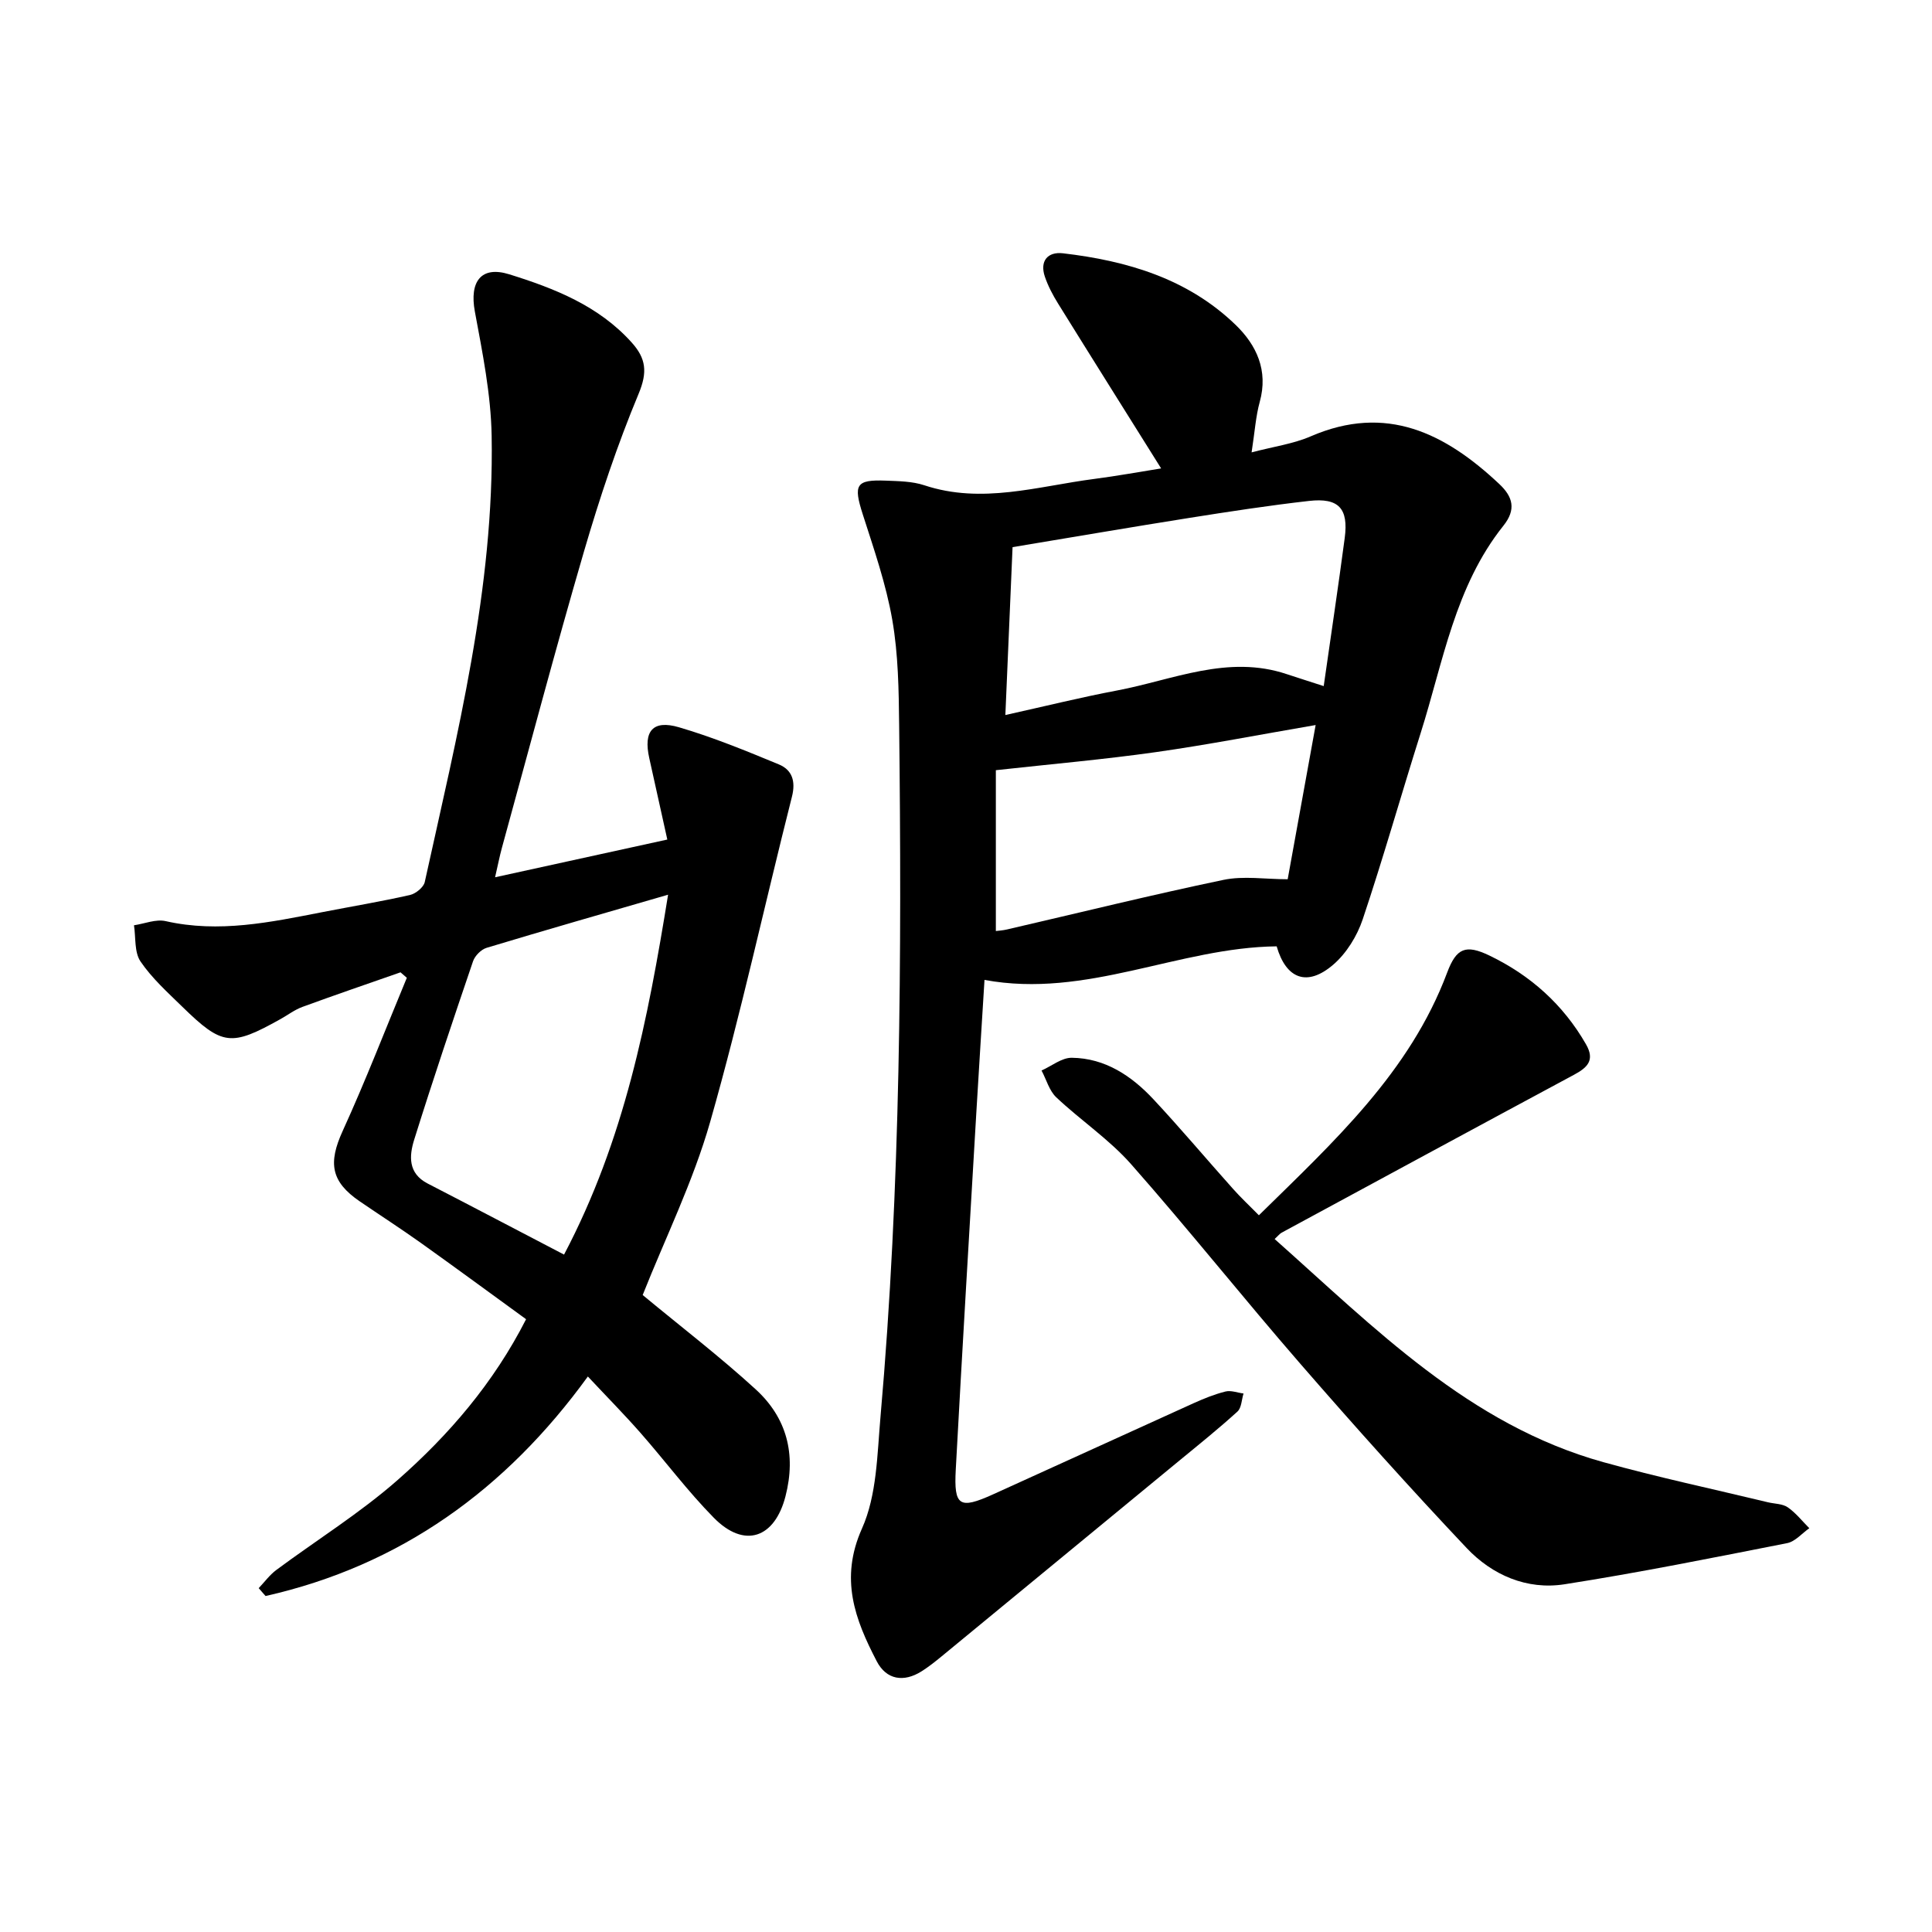 <svg enable-background="new 0 0 400 400" viewBox="0 0 400 400" xmlns="http://www.w3.org/2000/svg"><path d="m203.83 202.88c-.57 9.31-1.15 18.3-1.68 27.29-1.45 24.7-2.94 49.4-4.27 74.11-.41 7.56.77 8.25 7.68 5.13 13.84-6.26 27.65-12.6 41.49-18.86 2.15-.97 4.38-1.88 6.66-2.45 1.14-.29 2.49.25 3.75.41-.4 1.27-.41 2.96-1.26 3.74-3.87 3.52-7.95 6.8-11.99 10.12-16.4 13.52-32.81 27.03-49.22 40.53-1.35 1.11-2.72 2.2-4.19 3.13-3.68 2.32-7.28 1.78-9.29-2.1-4.5-8.66-7.7-17.06-3.05-27.46 3.1-6.92 3.15-15.36 3.84-23.18 4.19-47.62 4.4-95.37 3.86-143.12-.08-7.29-.18-14.68-1.42-21.82-1.29-7.43-3.81-14.66-6.12-21.88-1.96-6.11-1.43-7.2 4.76-6.96 2.68.11 5.49.13 7.99.96 11.93 3.96 23.5.2 35.17-1.31 4.69-.61 9.35-1.46 13.86-2.18-7.21-11.52-14.32-22.82-21.36-34.17-1.08-1.74-2.05-3.59-2.71-5.52-1.11-3.28.61-5.21 3.74-4.85 13.28 1.55 25.84 5.25 35.74 14.81 4.35 4.2 6.8 9.45 5.01 15.94-.83 3.01-1.03 6.2-1.69 10.47 4.54-1.2 8.61-1.75 12.24-3.32 15.66-6.78 27.86-.64 39.05 9.88 2.8 2.63 3.54 5.25.84 8.63-10.03 12.56-12.47 28.21-17.13 42.93-4.06 12.84-7.72 25.81-12 38.57-1.16 3.45-3.36 7.02-6.09 9.37-5.41 4.65-9.77 2.96-11.72-3.79-20.31.22-39.36 10.87-60.49 6.95zm70.23-60.83c1.49-10.46 3.01-20.55 4.35-30.67.81-6.11-1.24-8.36-7.37-7.67-8.3.94-16.57 2.21-24.82 3.52-11.98 1.9-23.94 3.95-36.58 6.05-.49 11.47-.98 22.77-1.49 34.76 8.33-1.85 15.65-3.67 23.06-5.07 11.63-2.19 23-7.51 35.25-3.38 2.2.73 4.4 1.42 7.6 2.46zm-1.67 8.06c-11.65 2-22.36 4.09-33.16 5.62-10.68 1.51-21.43 2.45-33.05 3.73v33.3c.54-.07 1.45-.12 2.33-.33 14.92-3.45 29.8-7.13 44.79-10.26 4.17-.87 8.68-.13 13.3-.13 1.9-10.42 3.78-20.82 5.79-31.93z"/><path d="m133.06 268.12c7.93 6.57 15.95 12.72 23.39 19.52 6.44 5.89 8.42 13.42 6.18 22.14-2.23 8.68-8.49 10.91-14.84 4.46-5.44-5.52-10.1-11.8-15.23-17.63-3.34-3.8-6.91-7.41-10.85-11.62-16.98 23.42-38.79 39.14-66.73 45.45-.47-.54-.95-1.08-1.42-1.63 1.2-1.26 2.26-2.73 3.64-3.76 8.38-6.22 17.33-11.78 25.14-18.64 10.6-9.33 19.84-20.04 26.58-33.28-7.27-5.28-14.51-10.61-21.83-15.83-4.13-2.94-8.39-5.69-12.58-8.55-6.03-4.11-6.58-7.98-3.57-14.58 4.76-10.43 8.89-21.14 13.29-31.73-.44-.38-.88-.75-1.31-1.13-6.78 2.37-13.57 4.69-20.31 7.16-1.61.59-3.04 1.69-4.57 2.54-10.19 5.69-12.01 5.51-20.26-2.54-3.06-2.99-6.32-5.92-8.69-9.41-1.3-1.92-.96-4.96-1.35-7.49 2.2-.33 4.54-1.32 6.56-.86 11.03 2.5 21.71.23 32.43-1.86 6.05-1.18 12.14-2.19 18.15-3.55 1.19-.27 2.82-1.59 3.06-2.68 6.7-30.48 14.41-60.87 13.85-92.38-.15-8.61-1.9-17.24-3.48-25.76-1.13-6.14 1.26-9.51 7.12-7.69 9.37 2.92 18.53 6.51 25.38 14.15 2.94 3.28 3.28 6.09 1.42 10.56-4.43 10.61-8.08 21.59-11.31 32.63-5.95 20.38-11.37 40.91-17 61.38-.49 1.79-.84 3.62-1.42 6.12 12-2.63 23.48-5.14 35.66-7.81-1.3-5.87-2.51-11.38-3.74-16.88-1.24-5.55.72-7.96 6.14-6.37 7.05 2.06 13.89 4.88 20.69 7.69 2.75 1.14 3.53 3.47 2.71 6.7-5.68 22.42-10.58 45.06-16.92 67.29-3.54 12.41-9.35 24.18-13.98 35.87zm-16.28-8.37c12.52-23.77 17.35-48.63 21.54-74.51-13.16 3.82-25.4 7.32-37.58 11-1.13.34-2.41 1.64-2.8 2.77-4.18 12.28-8.32 24.58-12.19 36.96-1.04 3.33-1.3 6.95 2.78 9.06 9.25 4.77 18.46 9.62 28.25 14.72z"/><path d="m260.64 251.61c15.51-15.24 31.24-29.59 38.98-50.25 1.91-5.09 3.84-5.89 8.78-3.51 8.47 4.09 15.24 10.12 19.97 18.37 1.9 3.31.26 4.82-2.49 6.3-20.2 10.85-40.37 21.78-60.53 32.69-.4.22-.7.63-1.45 1.32 20.75 18.43 40.24 38.46 68.08 46.2 11.25 3.13 22.7 5.56 34.05 8.3 1.38.33 3.01.29 4.1 1.04 1.68 1.16 3 2.86 4.47 4.33-1.52 1.06-2.92 2.76-4.59 3.09-15.34 3.02-30.67 6.11-46.11 8.52-7.78 1.21-14.96-1.91-20.25-7.51-11.75-12.44-23.18-25.19-34.4-38.11-11.86-13.65-23.12-27.82-35.08-41.37-4.55-5.15-10.45-9.08-15.48-13.83-1.46-1.38-2.05-3.68-3.05-5.55 2.09-.93 4.19-2.67 6.27-2.64 6.9.08 12.36 3.74 16.9 8.6 5.62 6.02 10.93 12.34 16.42 18.48 1.56 1.77 3.3 3.39 5.41 5.53z"/></svg>